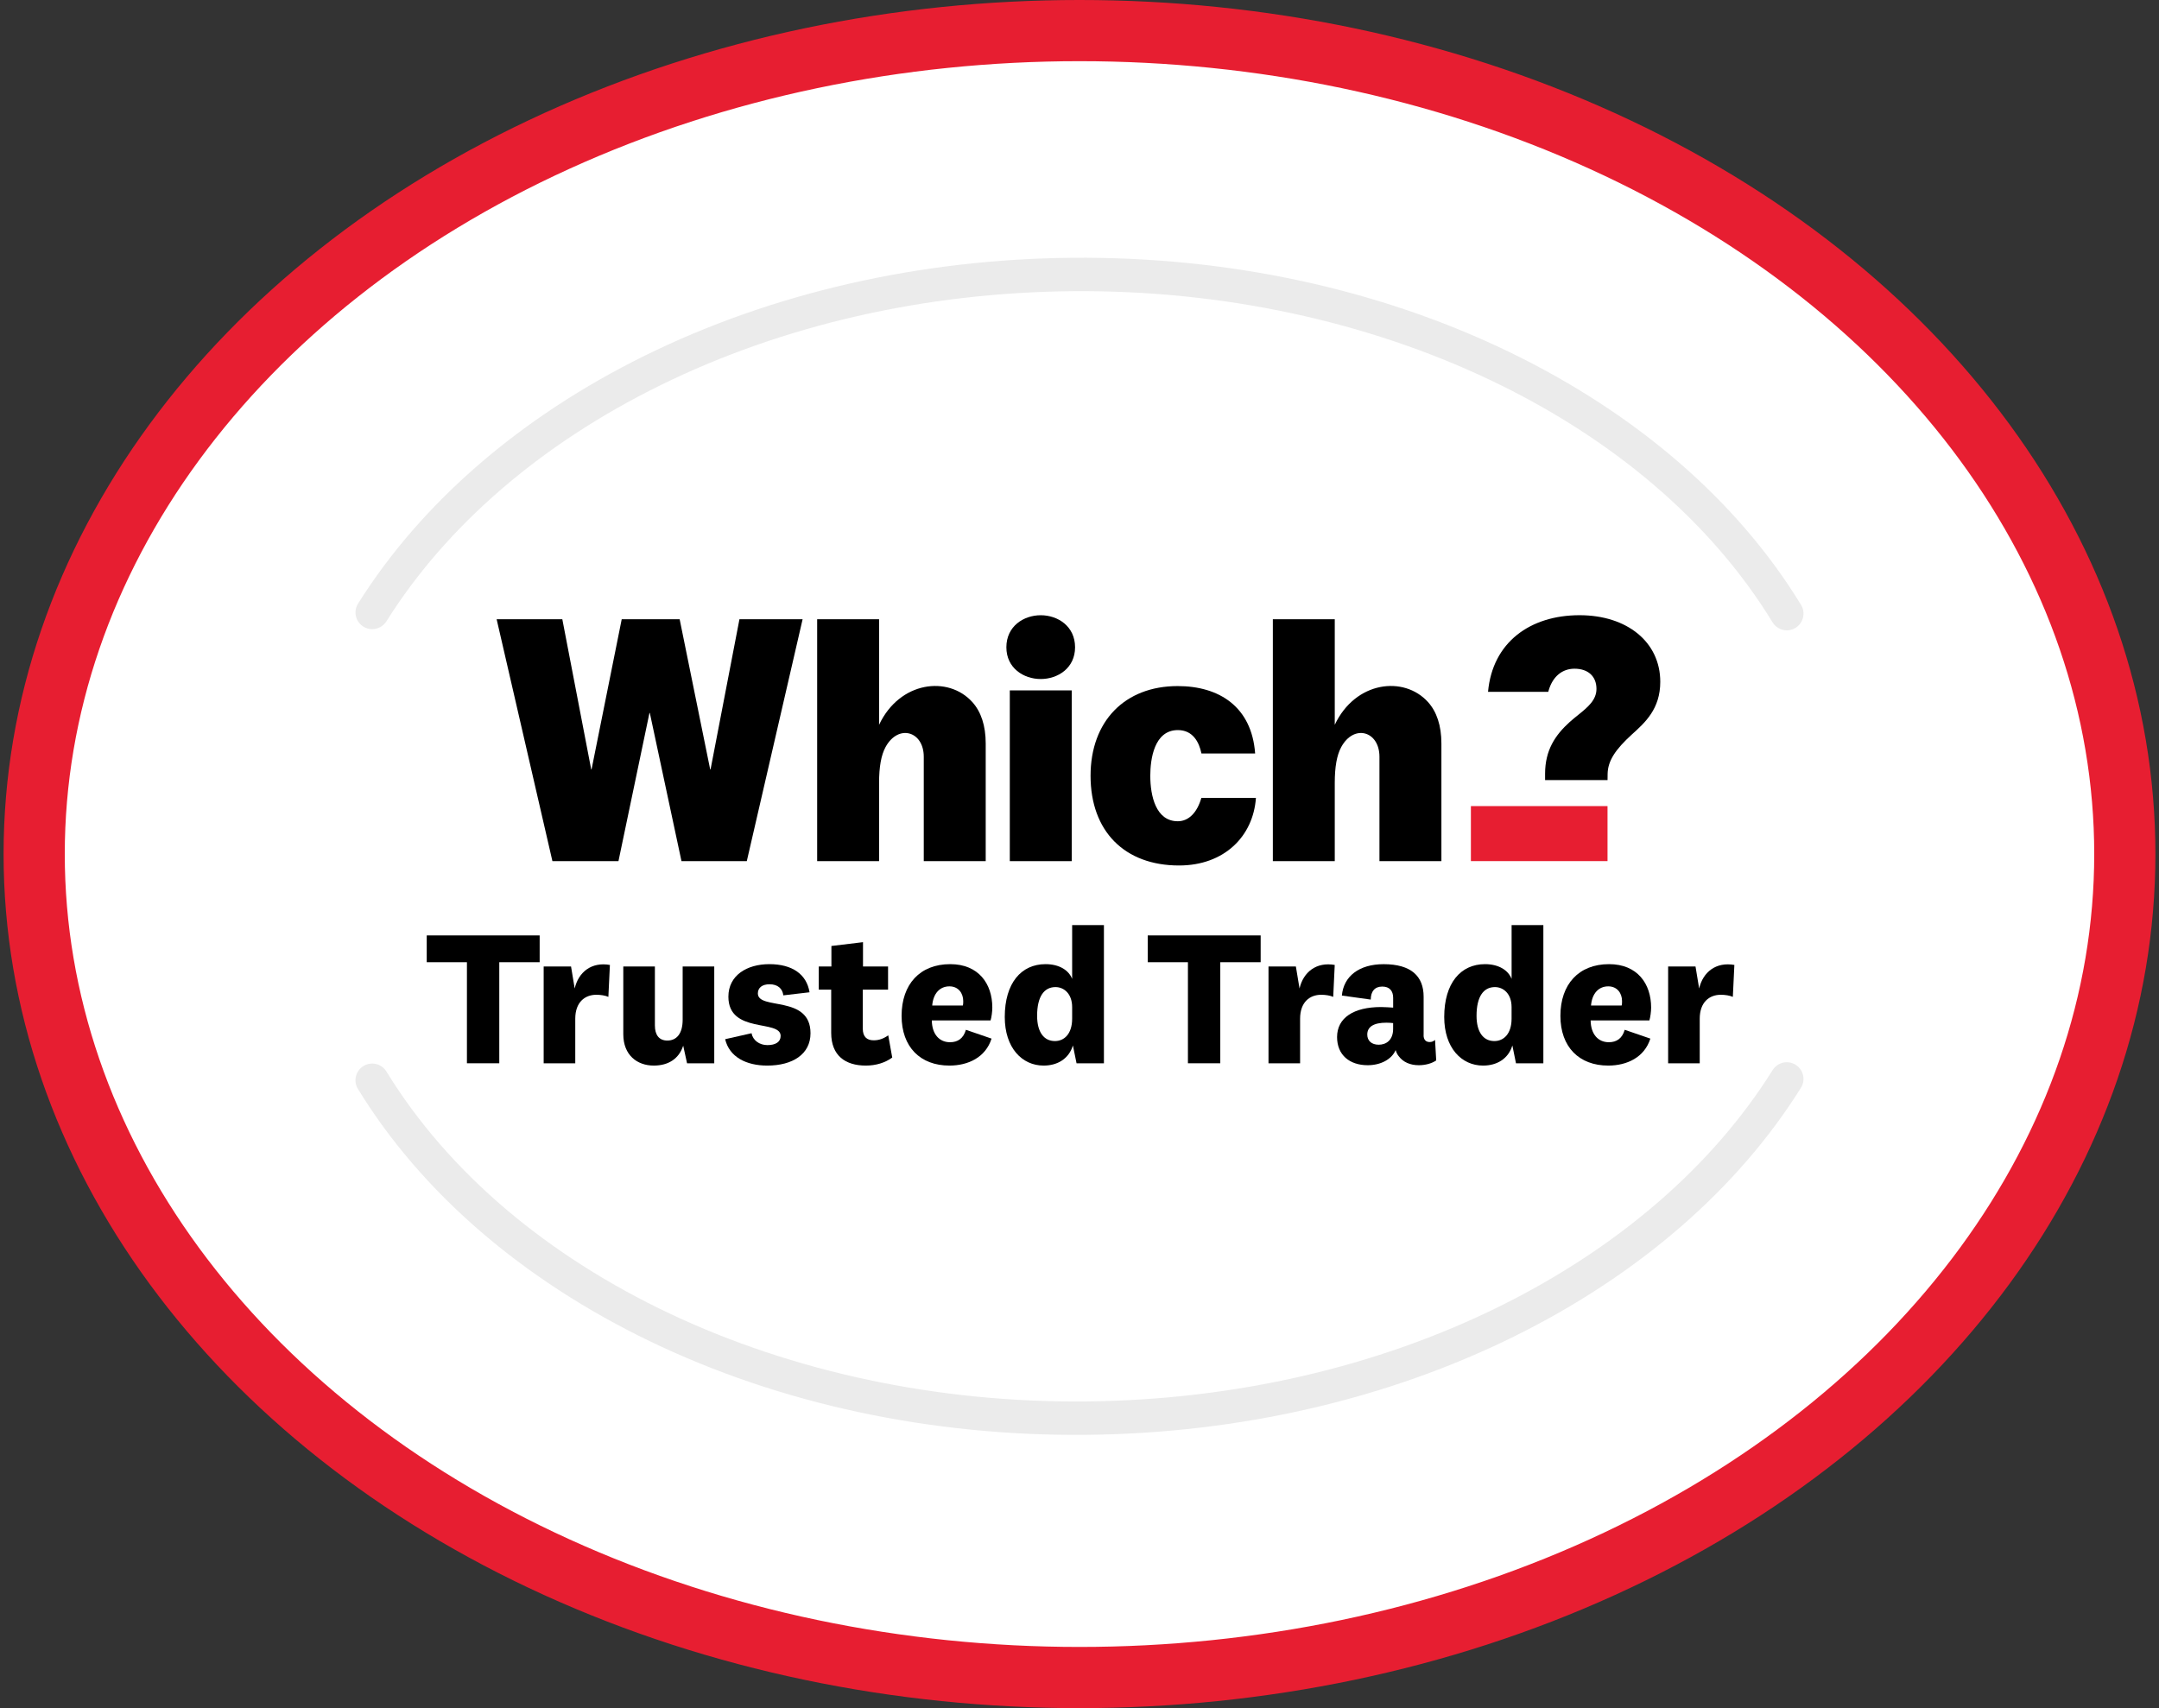 <?xml version="1.0" encoding="utf-8"?>
<!-- Generator: Adobe Illustrator 28.7.10, SVG Export Plug-In . SVG Version: 9.03 Build 57640)  -->
<svg version="1.1" id="Icon_artwork" xmlns="http://www.w3.org/2000/svg" xmlns:xlink="http://www.w3.org/1999/xlink" x="0px"
	 y="0px" viewBox="0 0 710.64 562.3" style="enable-background:new 0 0 710.64 562.3;" xml:space="preserve">
<rect x="0" y="0" width="710.64" height="562.3" fill="#333333" stroke="none"/>
<style type="text/css">
	.st0{fill:#FFFFFF;stroke:#E71E31;stroke-width:20.14;}
	.st1{fill:#EBEBEB;}
	.st2{clip-path:url(#SVGID_00000022523572950175313510000006609465829141489300_);}
	.st3{clip-path:url(#SVGID_00000022523572950175313510000006609465829141489300_);fill:#E71E31;}
</style>
<ellipse class="st0" cx="355.32" cy="281.15" rx="344.07" ry="271.08"/>
<path class="st1" d="M592.82,199.13C572,165,538.8,136.22,496.82,115.89c-42.85-20.75-92.61-31.48-143.89-31.03
	c-50.11,0.44-98.72,11.56-140.57,32.16c-40.95,20.16-73.62,48.4-94.5,81.67c-1.61,2.57-0.84,5.97,1.74,7.58
	c0.92,0.58,1.95,0.85,2.97,0.84c1.81-0.02,3.58-0.93,4.62-2.58c19.79-31.54,50.93-58.39,90.04-77.64
	c40.37-19.88,87.33-30.61,135.8-31.03c99.05-0.86,189.49,41.92,230.41,109c1.05,1.71,2.88,2.65,4.75,2.64
	c0.96-0.01,1.93-0.27,2.81-0.81C593.58,205.11,594.4,201.72,592.82,199.13z"/>
<path class="st1" d="M591.04,350.52c-2.57-1.61-5.97-0.83-7.58,1.75c-19.73,31.57-50.82,58.47-89.91,77.8
	c-40.34,19.95-87.28,30.76-135.75,31.27c-99.05,1.04-189.56-41.59-230.6-108.6c-1.59-2.59-4.97-3.4-7.56-1.82
	c-2.59,1.59-3.4,4.97-1.82,7.56c20.88,34.09,54.13,62.81,96.15,83.07c42.88,20.67,92.66,31.32,143.94,30.78
	c50.11-0.52,98.7-11.73,140.51-32.4c40.91-20.23,73.54-48.53,94.36-81.83C594.4,355.52,593.62,352.13,591.04,350.52z"/>
<g>
	<g>
		<polygon points="243.39,203.85 233.88,253.29 233.76,253.29 223.71,203.85 204.64,203.85 194.71,253.29 194.6,253.29 
			185.09,203.85 163.47,203.85 181.83,283.48 203.57,283.48 213.77,234.7 213.89,234.7 224.31,283.48 245.81,283.48 264.18,203.85 
					"/>
		<g>
			<defs>
				<rect id="SVGID_1_" x="164.18" y="202.52" width="382.28" height="82.38"/>
			</defs>
			<clipPath id="SVGID_00000006684653048179756660000015863219855756754854_">
				<use xlink:href="#SVGID_1_"  style="overflow:visible;"/>
			</clipPath>
			<path style="clip-path:url(#SVGID_00000006684653048179756660000015863219855756754854_);" d="M508.57,256.81v-2.09
				c0-7.74,3.3-12.71,8.12-17.06c0.92-0.82,1.86-1.58,2.78-2.32c3.2-2.57,6.01-4.92,6.01-8.56c0-4.17-2.79-6.65-7.23-6.65
				c-4.05,0-7.14,2.57-8.48,7.06l-0.16,0.56h-19.82c1.46-16.29,13.85-25.23,30.13-25.23c15.64,0,26.56,8.84,26.56,21.92
				c0,8.93-4.97,13.4-9.37,17.36c-5.31,4.86-7.86,8.55-7.96,12.93l-0.02,2.07H508.57z"/>
			
				<rect x="484.15" y="265.36" style="clip-path:url(#SVGID_00000006684653048179756660000015863219855756754854_);fill:#E71E31;" width="44.97" height="18.11"/>
			<path style="clip-path:url(#SVGID_00000006684653048179756660000015863219855756754854_);" d="M454.05,283.48v-34.36
				c0-8.45-8.4-10.87-12.58-3.19c-1.45,2.66-2.13,6.54-2.13,11.79v25.76h-20.38v-79.63h20.38v34.75c6.8-14.4,22.79-16.24,30.69-7.49
				c2.87,3.18,4.41,7.76,4.41,13.64v38.73H454.05z"/>
			<path style="clip-path:url(#SVGID_00000006684653048179756660000015863219855756754854_);" d="M304.06,283.48v-34.36
				c0-8.45-8.4-10.87-12.58-3.19c-1.45,2.66-2.13,6.54-2.13,11.79v25.76h-20.38v-79.63h20.38v34.75c6.8-14.4,22.79-16.24,30.69-7.49
				c2.87,3.18,4.41,7.76,4.41,13.64v38.73H304.06z"/>
			
				<rect x="332.38" y="227.27" style="clip-path:url(#SVGID_00000006684653048179756660000015863219855756754854_);" width="20.38" height="56.21"/>
			<path style="clip-path:url(#SVGID_00000006684653048179756660000015863219855756754854_);" d="M413.39,262.65
				c-0.87,12.65-10.42,22.26-25.31,22.26c-17.97,0-29.12-11.31-29.12-29.53c0-17.95,11.25-29.53,28.68-29.53
				c13.74,0,24.38,6.88,25.49,22.19h-17.67c-0.77-3.77-2.85-7.7-7.76-7.7c-7.83,0-9.08,9.62-9.08,15.04
				c0,6.57,1.82,14.97,9.05,14.97c3.61,0,6.38-2.87,7.76-7.69H413.39z"/>
			<path style="clip-path:url(#SVGID_00000006684653048179756660000015863219855756754854_);" d="M342.56,223.53
				c-5.62,0-11.31-3.59-11.31-10.45c0-6.93,5.69-10.55,11.31-10.55c5.62,0,11.3,3.62,11.3,10.55
				C353.86,219.94,348.17,223.53,342.56,223.53"/>
		</g>
	</g>
	<g>
		<path d="M153.69,350.02v-33.27h-13.23v-8.82h37.17v8.82h-13.29v33.27H153.69z"/>
		<path d="M200.25,328.16c-1.01-0.44-2.46-0.69-3.97-0.69c-3.78,0-6.93,2.46-6.93,7.88v14.68h-10.4v-31.88h9.01l1.2,7.25
			c1.26-5.42,5.54-8.82,11.59-7.75L200.25,328.16z"/>
		<path d="M224.88,344.23c-1.39,4.28-4.85,6.55-9.7,6.55c-5.42,0-10.02-3.4-10.02-10.33v-22.3h10.4v19.41c0,3.15,1.39,4.98,4.1,4.98
			c2.9,0,5.04-2.08,5.04-6.87v-17.51h10.4v31.88h-8.95L224.88,344.23z"/>
		<path d="M247.37,340.13c0.44,2.33,2.58,3.91,5.23,3.91c2.65,0,4.35-1.01,4.35-3.02c0-5.54-17.2-0.57-17.2-12.92
			c0-6.99,6.05-10.71,13.48-10.71c7.56,0,12.29,3.34,13.23,9.26l-8.63,1.01c-0.25-2.21-1.83-3.65-4.54-3.65
			c-2.39,0-3.84,1.13-3.84,3.02c0,5.61,17.33,0.38,17.33,13.1c0,6.93-5.92,10.65-14.24,10.65c-6.93,0-12.47-2.83-13.86-8.69
			L247.37,340.13z"/>
		<path d="M293.68,348.13c-2.27,1.7-5.36,2.65-8.69,2.65c-6.74,0-11.4-3.28-11.4-10.77v-14.24h-4.09v-7.62h4.16v-6.74l10.4-1.26v8
			h8.25v7.62h-8.32v12.85c0,2.65,1.32,3.84,3.59,3.84c1.7,0,3.15-0.5,4.79-1.64L293.68,348.13z"/>
		<path d="M317.93,339l8.44,2.9c-1.95,6.17-7.69,8.88-13.86,8.88c-9.58,0-15.75-6.11-15.75-16.38c0-10.4,6.05-17.01,16-17.01
			c9.33,0,13.86,6.43,13.86,14.3c0,1.32-0.25,3.15-0.57,4.22h-19.34c0.06,4.54,2.46,7.18,5.99,7.18
			C315.29,343.09,317.11,341.83,317.93,339z M316.92,331c0.13-0.44,0.13-0.94,0.13-1.45c0-2.58-1.58-4.85-4.54-4.85
			c-3.21,0-5.35,2.39-5.67,6.3H316.92z"/>
		<path d="M353.15,344.16c-1.32,4.35-5.04,6.62-9.64,6.62c-7.12,0-12.79-5.86-12.79-16c0-11.15,5.42-17.39,13.42-17.39
			c4.47,0,7.62,1.95,8.76,4.85v-17.7h10.46v45.49h-9.01L353.15,344.16z M352.9,331.56c0-4.47-2.71-6.62-5.48-6.62
			c-3.78,0-6.05,3.15-6.05,9.45c0,5.42,2.27,8.32,5.86,8.32c3.09,0,5.67-2.39,5.67-7.37V331.56z"/>
		<path d="M391.01,350.02v-33.27h-13.23v-8.82h37.17v8.82h-13.29v33.27H391.01z"/>
		<path d="M438.83,328.16c-1.01-0.44-2.46-0.69-3.97-0.69c-3.78,0-6.93,2.46-6.93,7.88v14.68h-10.4v-31.88h9.01l1.2,7.25
			c1.26-5.42,5.54-8.82,11.59-7.75L438.83,328.16z"/>
		<path d="M468.57,340.76c0,1.64,0.88,2.27,2.02,2.27c0.69,0,1.26-0.25,1.76-0.69l0.38,6.74c-1.45,1.01-3.59,1.58-5.73,1.58
			c-2.9,0-5.17-1.07-6.55-2.9c-0.5-0.57-0.82-1.26-1.07-2.08c-1.32,3.09-4.98,4.98-9.2,4.98c-5.99,0-10.08-3.4-10.08-9.26
			c0-6.36,5.48-9.89,14.49-9.89c1.26,0,2.9,0.13,3.97,0.19v-3.21c0-2.33-1.2-3.72-3.59-3.72c-2.46,0-3.78,1.58-3.78,4.28l-9.51-1.32
			c0.57-6.36,5.67-10.33,13.74-10.33c9.07,0,13.17,3.97,13.17,10.71V340.76z M458.55,336.79c-0.57-0.06-1.39-0.13-2.21-0.13
			c-4.16,0-6.3,1.32-6.3,3.91c0,2.02,1.39,3.34,3.78,3.34c2.33,0,4.73-1.39,4.73-5.23V336.79z"/>
		<path d="M497.8,344.16c-1.32,4.35-5.04,6.62-9.64,6.62c-7.12,0-12.79-5.86-12.79-16c0-11.15,5.42-17.39,13.42-17.39
			c4.47,0,7.62,1.95,8.76,4.85v-17.7H508v45.49h-9.01L497.8,344.16z M497.54,331.56c0-4.47-2.71-6.62-5.48-6.62
			c-3.78,0-6.05,3.15-6.05,9.45c0,5.42,2.27,8.32,5.86,8.32c3.09,0,5.67-2.39,5.67-7.37V331.56z"/>
		<path d="M534.78,339l8.44,2.9c-1.95,6.17-7.69,8.88-13.86,8.88c-9.58,0-15.75-6.11-15.75-16.38c0-10.4,6.05-17.01,16-17.01
			c9.33,0,13.86,6.43,13.86,14.3c0,1.32-0.25,3.15-0.57,4.22h-19.34c0.06,4.54,2.46,7.18,5.99,7.18
			C532.13,343.09,533.96,341.83,534.78,339z M533.77,331c0.13-0.44,0.13-0.94,0.13-1.45c0-2.58-1.58-4.85-4.54-4.85
			c-3.21,0-5.35,2.39-5.67,6.3H533.77z"/>
		<path d="M570.37,328.16c-1.01-0.44-2.46-0.69-3.97-0.69c-3.78,0-6.93,2.46-6.93,7.88v14.68h-10.4v-31.88h9.01l1.2,7.25
			c1.26-5.42,5.54-8.82,11.59-7.75L570.37,328.16z"/>
	</g>
</g>
</svg>

